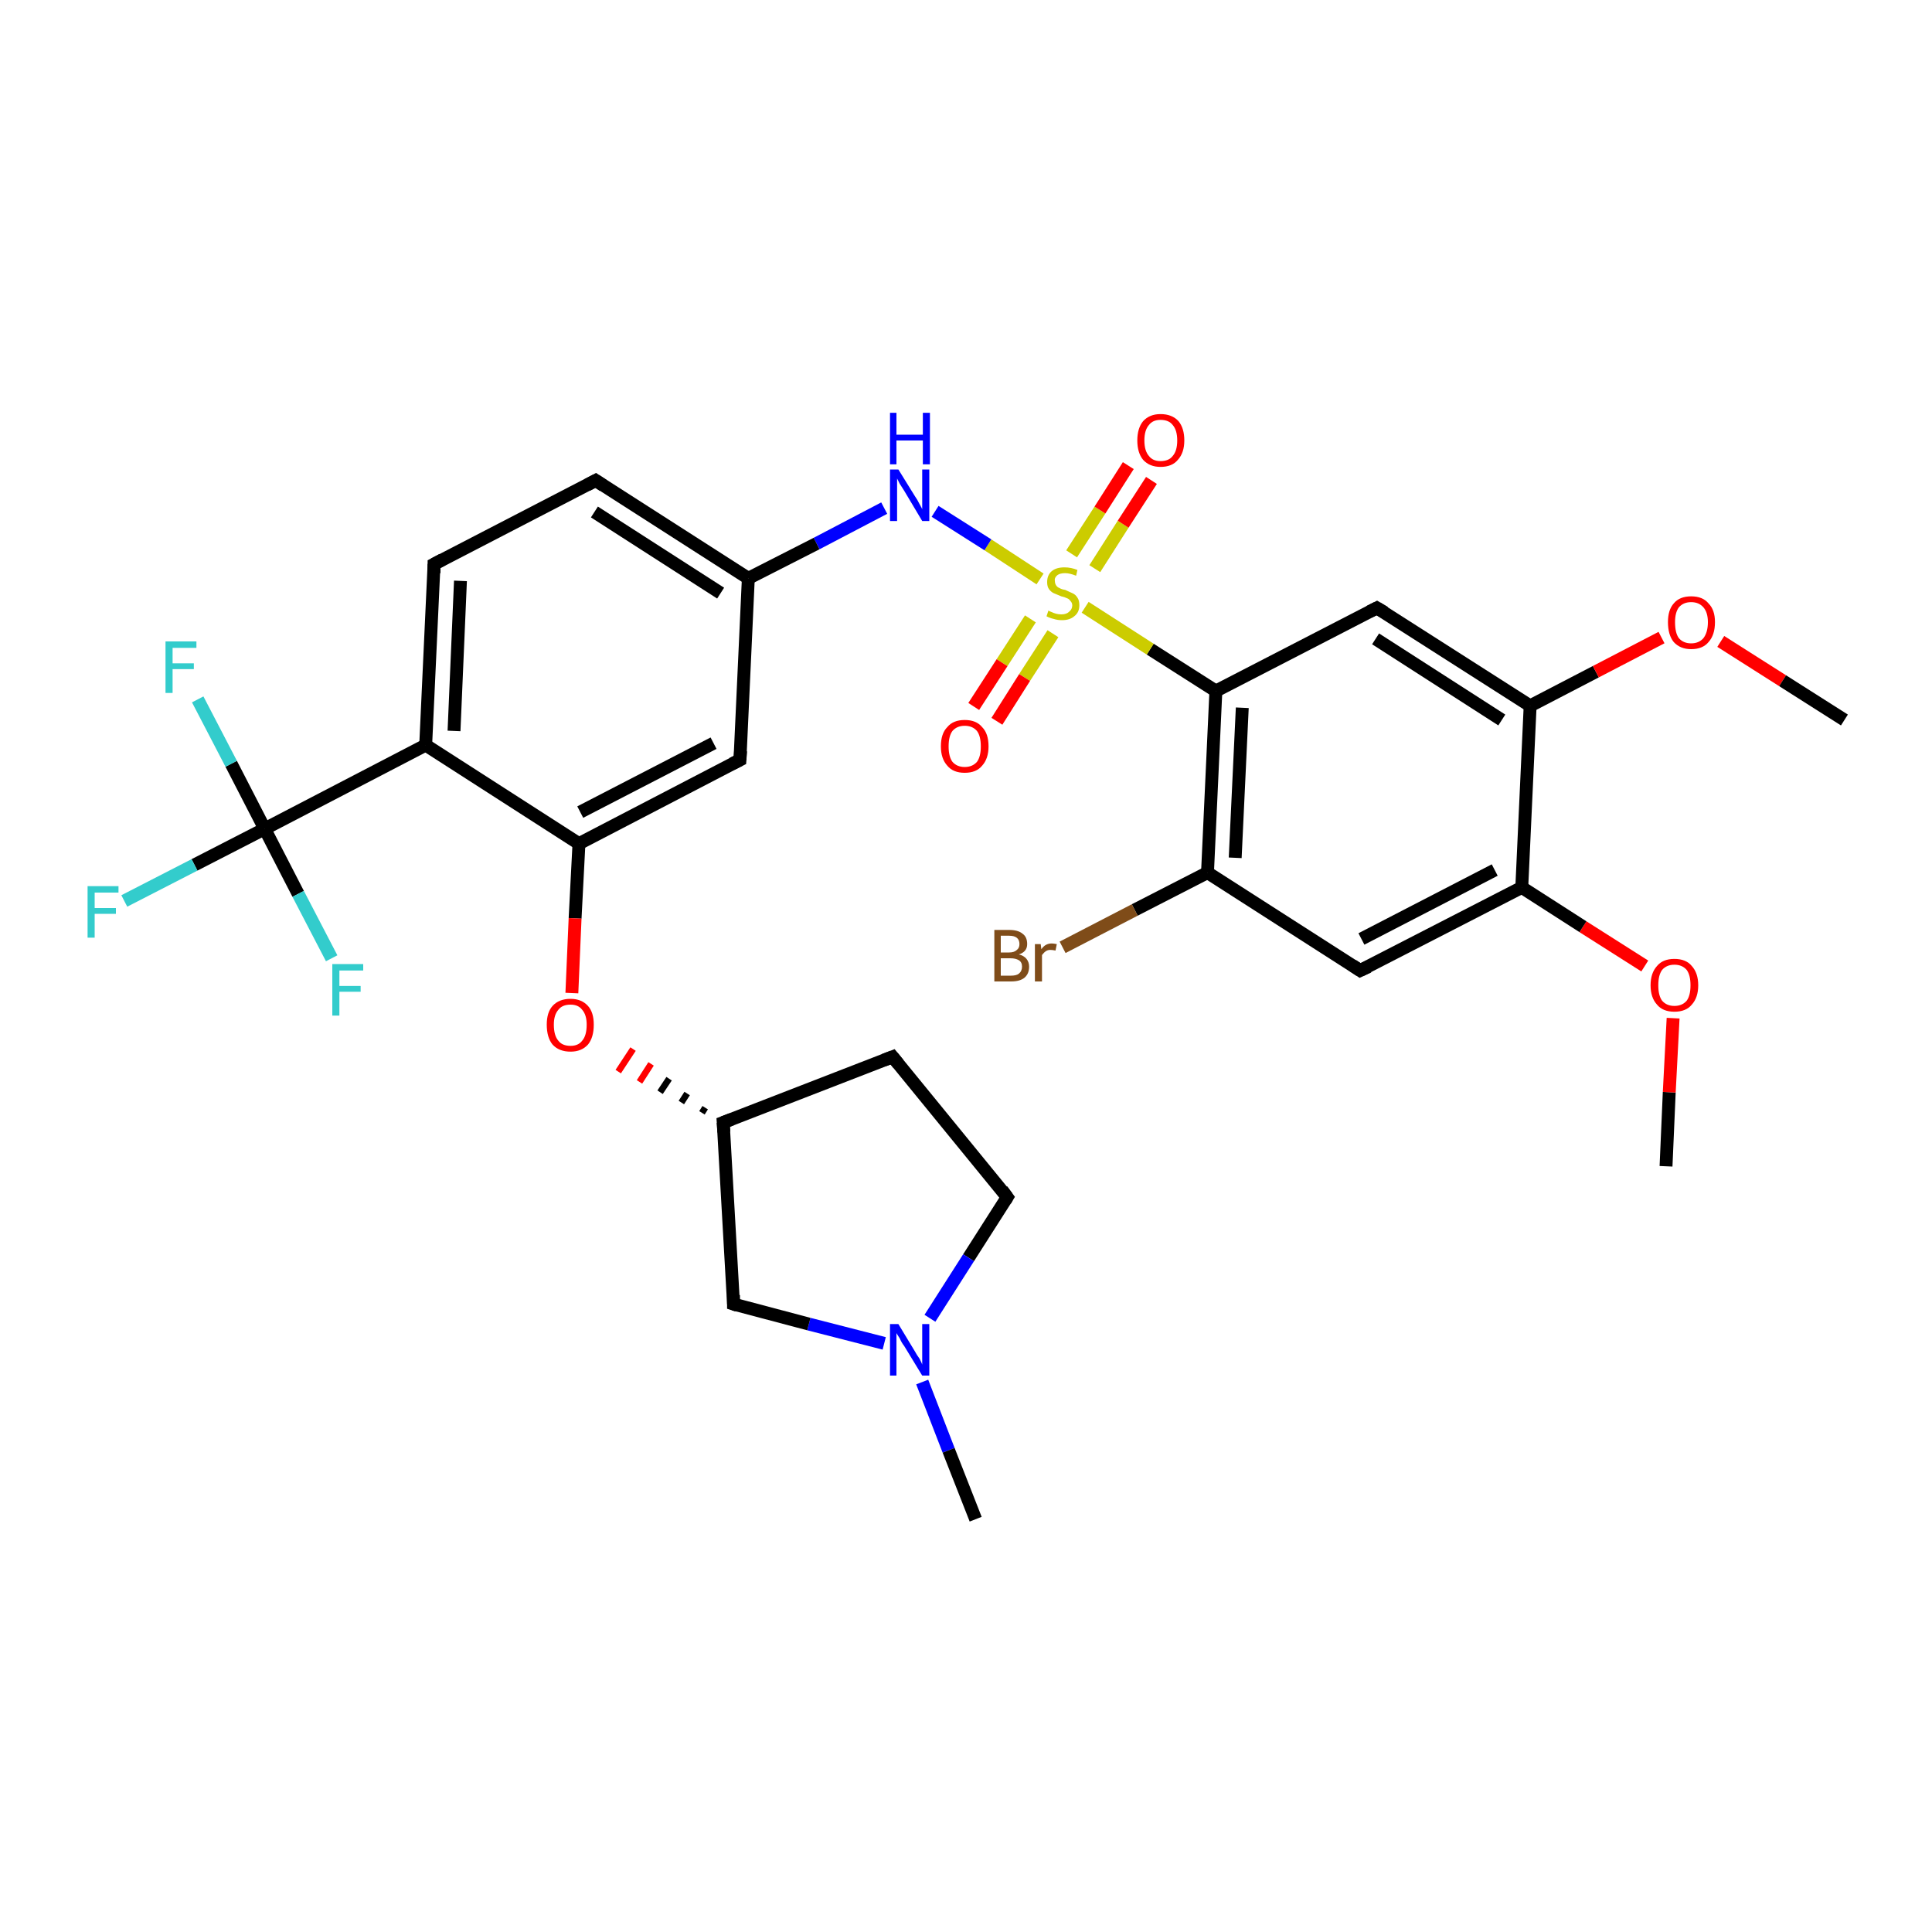 <?xml version='1.0' encoding='iso-8859-1'?>
<svg version='1.1' baseProfile='full'
              xmlns='http://www.w3.org/2000/svg'
                      xmlns:rdkit='http://www.rdkit.org/xml'
                      xmlns:xlink='http://www.w3.org/1999/xlink'
                  xml:space='preserve'
width='300px' height='300px' viewBox='0 0 300 300'>
<!-- END OF HEADER -->
<rect style='opacity:1.0;fill:#FFFFFF;stroke:none' width='300.0' height='300.0' x='0.0' y='0.0'> </rect>
<path class='bond-0 atom-0 atom-1' d='M 258.7,181.1 L 259.2,169.6' style='fill:none;fill-rule:evenodd;stroke:#000000;stroke-width:2.0px;stroke-linecap:butt;stroke-linejoin:miter;stroke-opacity:1' />
<path class='bond-0 atom-0 atom-1' d='M 259.2,169.6 L 259.8,158.1' style='fill:none;fill-rule:evenodd;stroke:#FF0000;stroke-width:2.0px;stroke-linecap:butt;stroke-linejoin:miter;stroke-opacity:1' />
<path class='bond-1 atom-1 atom-2' d='M 255.4,150.0 L 245.8,143.9' style='fill:none;fill-rule:evenodd;stroke:#FF0000;stroke-width:2.0px;stroke-linecap:butt;stroke-linejoin:miter;stroke-opacity:1' />
<path class='bond-1 atom-1 atom-2' d='M 245.8,143.9 L 236.3,137.8' style='fill:none;fill-rule:evenodd;stroke:#000000;stroke-width:2.0px;stroke-linecap:butt;stroke-linejoin:miter;stroke-opacity:1' />
<path class='bond-2 atom-2 atom-3' d='M 236.3,137.8 L 211.2,150.7' style='fill:none;fill-rule:evenodd;stroke:#000000;stroke-width:2.0px;stroke-linecap:butt;stroke-linejoin:miter;stroke-opacity:1' />
<path class='bond-2 atom-2 atom-3' d='M 232.1,135.1 L 211.4,145.8' style='fill:none;fill-rule:evenodd;stroke:#000000;stroke-width:2.0px;stroke-linecap:butt;stroke-linejoin:miter;stroke-opacity:1' />
<path class='bond-3 atom-3 atom-4' d='M 211.2,150.7 L 187.5,135.5' style='fill:none;fill-rule:evenodd;stroke:#000000;stroke-width:2.0px;stroke-linecap:butt;stroke-linejoin:miter;stroke-opacity:1' />
<path class='bond-4 atom-4 atom-5' d='M 187.5,135.5 L 176.2,141.3' style='fill:none;fill-rule:evenodd;stroke:#000000;stroke-width:2.0px;stroke-linecap:butt;stroke-linejoin:miter;stroke-opacity:1' />
<path class='bond-4 atom-4 atom-5' d='M 176.2,141.3 L 165.0,147.1' style='fill:none;fill-rule:evenodd;stroke:#7F4C19;stroke-width:2.0px;stroke-linecap:butt;stroke-linejoin:miter;stroke-opacity:1' />
<path class='bond-5 atom-4 atom-6' d='M 187.5,135.5 L 188.8,107.3' style='fill:none;fill-rule:evenodd;stroke:#000000;stroke-width:2.0px;stroke-linecap:butt;stroke-linejoin:miter;stroke-opacity:1' />
<path class='bond-5 atom-4 atom-6' d='M 191.8,133.2 L 192.9,109.9' style='fill:none;fill-rule:evenodd;stroke:#000000;stroke-width:2.0px;stroke-linecap:butt;stroke-linejoin:miter;stroke-opacity:1' />
<path class='bond-6 atom-6 atom-7' d='M 188.8,107.3 L 213.8,94.4' style='fill:none;fill-rule:evenodd;stroke:#000000;stroke-width:2.0px;stroke-linecap:butt;stroke-linejoin:miter;stroke-opacity:1' />
<path class='bond-7 atom-7 atom-8' d='M 213.8,94.4 L 237.6,109.6' style='fill:none;fill-rule:evenodd;stroke:#000000;stroke-width:2.0px;stroke-linecap:butt;stroke-linejoin:miter;stroke-opacity:1' />
<path class='bond-7 atom-7 atom-8' d='M 213.6,99.2 L 233.2,111.8' style='fill:none;fill-rule:evenodd;stroke:#000000;stroke-width:2.0px;stroke-linecap:butt;stroke-linejoin:miter;stroke-opacity:1' />
<path class='bond-8 atom-8 atom-9' d='M 237.6,109.6 L 247.8,104.3' style='fill:none;fill-rule:evenodd;stroke:#000000;stroke-width:2.0px;stroke-linecap:butt;stroke-linejoin:miter;stroke-opacity:1' />
<path class='bond-8 atom-8 atom-9' d='M 247.8,104.3 L 258.0,99.0' style='fill:none;fill-rule:evenodd;stroke:#FF0000;stroke-width:2.0px;stroke-linecap:butt;stroke-linejoin:miter;stroke-opacity:1' />
<path class='bond-9 atom-9 atom-10' d='M 267.2,99.6 L 276.8,105.7' style='fill:none;fill-rule:evenodd;stroke:#FF0000;stroke-width:2.0px;stroke-linecap:butt;stroke-linejoin:miter;stroke-opacity:1' />
<path class='bond-9 atom-9 atom-10' d='M 276.8,105.7 L 286.4,111.8' style='fill:none;fill-rule:evenodd;stroke:#000000;stroke-width:2.0px;stroke-linecap:butt;stroke-linejoin:miter;stroke-opacity:1' />
<path class='bond-10 atom-6 atom-11' d='M 188.8,107.3 L 178.6,100.8' style='fill:none;fill-rule:evenodd;stroke:#000000;stroke-width:2.0px;stroke-linecap:butt;stroke-linejoin:miter;stroke-opacity:1' />
<path class='bond-10 atom-6 atom-11' d='M 178.6,100.8 L 168.5,94.3' style='fill:none;fill-rule:evenodd;stroke:#CCCC00;stroke-width:2.0px;stroke-linecap:butt;stroke-linejoin:miter;stroke-opacity:1' />
<path class='bond-11 atom-11 atom-12' d='M 170.0,88.3 L 174.4,81.4' style='fill:none;fill-rule:evenodd;stroke:#CCCC00;stroke-width:2.0px;stroke-linecap:butt;stroke-linejoin:miter;stroke-opacity:1' />
<path class='bond-11 atom-11 atom-12' d='M 174.4,81.4 L 178.8,74.6' style='fill:none;fill-rule:evenodd;stroke:#FF0000;stroke-width:2.0px;stroke-linecap:butt;stroke-linejoin:miter;stroke-opacity:1' />
<path class='bond-11 atom-11 atom-12' d='M 166.4,86.0 L 170.8,79.2' style='fill:none;fill-rule:evenodd;stroke:#CCCC00;stroke-width:2.0px;stroke-linecap:butt;stroke-linejoin:miter;stroke-opacity:1' />
<path class='bond-11 atom-11 atom-12' d='M 170.8,79.2 L 175.2,72.3' style='fill:none;fill-rule:evenodd;stroke:#FF0000;stroke-width:2.0px;stroke-linecap:butt;stroke-linejoin:miter;stroke-opacity:1' />
<path class='bond-12 atom-11 atom-13' d='M 160.0,96.1 L 155.6,102.9' style='fill:none;fill-rule:evenodd;stroke:#CCCC00;stroke-width:2.0px;stroke-linecap:butt;stroke-linejoin:miter;stroke-opacity:1' />
<path class='bond-12 atom-11 atom-13' d='M 155.6,102.9 L 151.2,109.7' style='fill:none;fill-rule:evenodd;stroke:#FF0000;stroke-width:2.0px;stroke-linecap:butt;stroke-linejoin:miter;stroke-opacity:1' />
<path class='bond-12 atom-11 atom-13' d='M 163.5,98.4 L 159.1,105.2' style='fill:none;fill-rule:evenodd;stroke:#CCCC00;stroke-width:2.0px;stroke-linecap:butt;stroke-linejoin:miter;stroke-opacity:1' />
<path class='bond-12 atom-11 atom-13' d='M 159.1,105.2 L 154.8,112.0' style='fill:none;fill-rule:evenodd;stroke:#FF0000;stroke-width:2.0px;stroke-linecap:butt;stroke-linejoin:miter;stroke-opacity:1' />
<path class='bond-13 atom-11 atom-14' d='M 161.5,89.9 L 153.4,84.6' style='fill:none;fill-rule:evenodd;stroke:#CCCC00;stroke-width:2.0px;stroke-linecap:butt;stroke-linejoin:miter;stroke-opacity:1' />
<path class='bond-13 atom-11 atom-14' d='M 153.4,84.6 L 145.2,79.4' style='fill:none;fill-rule:evenodd;stroke:#0000FF;stroke-width:2.0px;stroke-linecap:butt;stroke-linejoin:miter;stroke-opacity:1' />
<path class='bond-14 atom-14 atom-15' d='M 137.3,78.9 L 126.8,84.4' style='fill:none;fill-rule:evenodd;stroke:#0000FF;stroke-width:2.0px;stroke-linecap:butt;stroke-linejoin:miter;stroke-opacity:1' />
<path class='bond-14 atom-14 atom-15' d='M 126.8,84.4 L 116.2,89.8' style='fill:none;fill-rule:evenodd;stroke:#000000;stroke-width:2.0px;stroke-linecap:butt;stroke-linejoin:miter;stroke-opacity:1' />
<path class='bond-15 atom-15 atom-16' d='M 116.2,89.8 L 92.5,74.6' style='fill:none;fill-rule:evenodd;stroke:#000000;stroke-width:2.0px;stroke-linecap:butt;stroke-linejoin:miter;stroke-opacity:1' />
<path class='bond-15 atom-15 atom-16' d='M 111.9,92.1 L 92.3,79.5' style='fill:none;fill-rule:evenodd;stroke:#000000;stroke-width:2.0px;stroke-linecap:butt;stroke-linejoin:miter;stroke-opacity:1' />
<path class='bond-16 atom-16 atom-17' d='M 92.5,74.6 L 67.4,87.6' style='fill:none;fill-rule:evenodd;stroke:#000000;stroke-width:2.0px;stroke-linecap:butt;stroke-linejoin:miter;stroke-opacity:1' />
<path class='bond-17 atom-17 atom-18' d='M 67.4,87.6 L 66.1,115.7' style='fill:none;fill-rule:evenodd;stroke:#000000;stroke-width:2.0px;stroke-linecap:butt;stroke-linejoin:miter;stroke-opacity:1' />
<path class='bond-17 atom-17 atom-18' d='M 71.5,90.2 L 70.5,113.5' style='fill:none;fill-rule:evenodd;stroke:#000000;stroke-width:2.0px;stroke-linecap:butt;stroke-linejoin:miter;stroke-opacity:1' />
<path class='bond-18 atom-18 atom-19' d='M 66.1,115.7 L 89.9,131.0' style='fill:none;fill-rule:evenodd;stroke:#000000;stroke-width:2.0px;stroke-linecap:butt;stroke-linejoin:miter;stroke-opacity:1' />
<path class='bond-19 atom-19 atom-20' d='M 89.9,131.0 L 89.3,142.6' style='fill:none;fill-rule:evenodd;stroke:#000000;stroke-width:2.0px;stroke-linecap:butt;stroke-linejoin:miter;stroke-opacity:1' />
<path class='bond-19 atom-19 atom-20' d='M 89.3,142.6 L 88.8,154.2' style='fill:none;fill-rule:evenodd;stroke:#FF0000;stroke-width:2.0px;stroke-linecap:butt;stroke-linejoin:miter;stroke-opacity:1' />
<path class='bond-20 atom-21 atom-20' d='M 109.5,172.0 L 109.0,172.8' style='fill:none;fill-rule:evenodd;stroke:#000000;stroke-width:1.0px;stroke-linecap:butt;stroke-linejoin:miter;stroke-opacity:1' />
<path class='bond-20 atom-21 atom-20' d='M 106.7,169.8 L 105.8,171.2' style='fill:none;fill-rule:evenodd;stroke:#000000;stroke-width:1.0px;stroke-linecap:butt;stroke-linejoin:miter;stroke-opacity:1' />
<path class='bond-20 atom-21 atom-20' d='M 103.9,167.5 L 102.5,169.6' style='fill:none;fill-rule:evenodd;stroke:#000000;stroke-width:1.0px;stroke-linecap:butt;stroke-linejoin:miter;stroke-opacity:1' />
<path class='bond-20 atom-21 atom-20' d='M 101.1,165.2 L 99.3,168.0' style='fill:none;fill-rule:evenodd;stroke:#FF0000;stroke-width:1.0px;stroke-linecap:butt;stroke-linejoin:miter;stroke-opacity:1' />
<path class='bond-20 atom-21 atom-20' d='M 98.3,162.9 L 96.0,166.4' style='fill:none;fill-rule:evenodd;stroke:#FF0000;stroke-width:1.0px;stroke-linecap:butt;stroke-linejoin:miter;stroke-opacity:1' />
<path class='bond-21 atom-21 atom-22' d='M 112.3,174.3 L 138.6,164.1' style='fill:none;fill-rule:evenodd;stroke:#000000;stroke-width:2.0px;stroke-linecap:butt;stroke-linejoin:miter;stroke-opacity:1' />
<path class='bond-22 atom-22 atom-23' d='M 138.6,164.1 L 156.4,185.9' style='fill:none;fill-rule:evenodd;stroke:#000000;stroke-width:2.0px;stroke-linecap:butt;stroke-linejoin:miter;stroke-opacity:1' />
<path class='bond-23 atom-23 atom-24' d='M 156.4,185.9 L 150.4,195.3' style='fill:none;fill-rule:evenodd;stroke:#000000;stroke-width:2.0px;stroke-linecap:butt;stroke-linejoin:miter;stroke-opacity:1' />
<path class='bond-23 atom-23 atom-24' d='M 150.4,195.3 L 144.4,204.7' style='fill:none;fill-rule:evenodd;stroke:#0000FF;stroke-width:2.0px;stroke-linecap:butt;stroke-linejoin:miter;stroke-opacity:1' />
<path class='bond-24 atom-24 atom-25' d='M 143.2,214.6 L 147.3,225.2' style='fill:none;fill-rule:evenodd;stroke:#0000FF;stroke-width:2.0px;stroke-linecap:butt;stroke-linejoin:miter;stroke-opacity:1' />
<path class='bond-24 atom-24 atom-25' d='M 147.3,225.2 L 151.5,235.9' style='fill:none;fill-rule:evenodd;stroke:#000000;stroke-width:2.0px;stroke-linecap:butt;stroke-linejoin:miter;stroke-opacity:1' />
<path class='bond-25 atom-24 atom-26' d='M 137.3,208.6 L 125.6,205.6' style='fill:none;fill-rule:evenodd;stroke:#0000FF;stroke-width:2.0px;stroke-linecap:butt;stroke-linejoin:miter;stroke-opacity:1' />
<path class='bond-25 atom-24 atom-26' d='M 125.6,205.6 L 113.9,202.5' style='fill:none;fill-rule:evenodd;stroke:#000000;stroke-width:2.0px;stroke-linecap:butt;stroke-linejoin:miter;stroke-opacity:1' />
<path class='bond-26 atom-19 atom-27' d='M 89.9,131.0 L 114.9,118.0' style='fill:none;fill-rule:evenodd;stroke:#000000;stroke-width:2.0px;stroke-linecap:butt;stroke-linejoin:miter;stroke-opacity:1' />
<path class='bond-26 atom-19 atom-27' d='M 90.1,126.1 L 110.8,115.4' style='fill:none;fill-rule:evenodd;stroke:#000000;stroke-width:2.0px;stroke-linecap:butt;stroke-linejoin:miter;stroke-opacity:1' />
<path class='bond-27 atom-18 atom-28' d='M 66.1,115.7 L 41.1,128.7' style='fill:none;fill-rule:evenodd;stroke:#000000;stroke-width:2.0px;stroke-linecap:butt;stroke-linejoin:miter;stroke-opacity:1' />
<path class='bond-28 atom-28 atom-29' d='M 41.1,128.7 L 30.2,134.3' style='fill:none;fill-rule:evenodd;stroke:#000000;stroke-width:2.0px;stroke-linecap:butt;stroke-linejoin:miter;stroke-opacity:1' />
<path class='bond-28 atom-28 atom-29' d='M 30.2,134.3 L 19.3,139.9' style='fill:none;fill-rule:evenodd;stroke:#33CCCC;stroke-width:2.0px;stroke-linecap:butt;stroke-linejoin:miter;stroke-opacity:1' />
<path class='bond-29 atom-28 atom-30' d='M 41.1,128.7 L 35.9,118.6' style='fill:none;fill-rule:evenodd;stroke:#000000;stroke-width:2.0px;stroke-linecap:butt;stroke-linejoin:miter;stroke-opacity:1' />
<path class='bond-29 atom-28 atom-30' d='M 35.9,118.6 L 30.7,108.6' style='fill:none;fill-rule:evenodd;stroke:#33CCCC;stroke-width:2.0px;stroke-linecap:butt;stroke-linejoin:miter;stroke-opacity:1' />
<path class='bond-30 atom-28 atom-31' d='M 41.1,128.7 L 46.3,138.8' style='fill:none;fill-rule:evenodd;stroke:#000000;stroke-width:2.0px;stroke-linecap:butt;stroke-linejoin:miter;stroke-opacity:1' />
<path class='bond-30 atom-28 atom-31' d='M 46.3,138.8 L 51.5,148.8' style='fill:none;fill-rule:evenodd;stroke:#33CCCC;stroke-width:2.0px;stroke-linecap:butt;stroke-linejoin:miter;stroke-opacity:1' />
<path class='bond-31 atom-8 atom-2' d='M 237.6,109.6 L 236.3,137.8' style='fill:none;fill-rule:evenodd;stroke:#000000;stroke-width:2.0px;stroke-linecap:butt;stroke-linejoin:miter;stroke-opacity:1' />
<path class='bond-32 atom-27 atom-15' d='M 114.9,118.0 L 116.2,89.8' style='fill:none;fill-rule:evenodd;stroke:#000000;stroke-width:2.0px;stroke-linecap:butt;stroke-linejoin:miter;stroke-opacity:1' />
<path class='bond-33 atom-26 atom-21' d='M 113.9,202.5 L 112.3,174.3' style='fill:none;fill-rule:evenodd;stroke:#000000;stroke-width:2.0px;stroke-linecap:butt;stroke-linejoin:miter;stroke-opacity:1' />
<path d='M 212.5,150.1 L 211.2,150.7 L 210.0,149.9' style='fill:none;stroke:#000000;stroke-width:2.0px;stroke-linecap:butt;stroke-linejoin:miter;stroke-opacity:1;' />
<path d='M 212.6,95.0 L 213.8,94.4 L 215.0,95.1' style='fill:none;stroke:#000000;stroke-width:2.0px;stroke-linecap:butt;stroke-linejoin:miter;stroke-opacity:1;' />
<path d='M 93.7,75.4 L 92.5,74.6 L 91.2,75.3' style='fill:none;stroke:#000000;stroke-width:2.0px;stroke-linecap:butt;stroke-linejoin:miter;stroke-opacity:1;' />
<path d='M 68.7,86.9 L 67.4,87.6 L 67.4,89.0' style='fill:none;stroke:#000000;stroke-width:2.0px;stroke-linecap:butt;stroke-linejoin:miter;stroke-opacity:1;' />
<path d='M 113.6,173.8 L 112.3,174.3 L 112.4,175.8' style='fill:none;stroke:#000000;stroke-width:2.0px;stroke-linecap:butt;stroke-linejoin:miter;stroke-opacity:1;' />
<path d='M 137.3,164.6 L 138.6,164.1 L 139.5,165.2' style='fill:none;stroke:#000000;stroke-width:2.0px;stroke-linecap:butt;stroke-linejoin:miter;stroke-opacity:1;' />
<path d='M 155.6,184.8 L 156.4,185.9 L 156.1,186.4' style='fill:none;stroke:#000000;stroke-width:2.0px;stroke-linecap:butt;stroke-linejoin:miter;stroke-opacity:1;' />
<path d='M 114.5,202.7 L 113.9,202.5 L 113.9,201.1' style='fill:none;stroke:#000000;stroke-width:2.0px;stroke-linecap:butt;stroke-linejoin:miter;stroke-opacity:1;' />
<path d='M 113.7,118.6 L 114.9,118.0 L 115.0,116.6' style='fill:none;stroke:#000000;stroke-width:2.0px;stroke-linecap:butt;stroke-linejoin:miter;stroke-opacity:1;' />
<path class='atom-1' d='M 256.3 153.0
Q 256.3 151.1, 257.3 150.0
Q 258.2 148.9, 260.0 148.9
Q 261.8 148.9, 262.7 150.0
Q 263.7 151.1, 263.7 153.0
Q 263.7 154.9, 262.7 156.0
Q 261.8 157.1, 260.0 157.1
Q 258.2 157.1, 257.3 156.0
Q 256.3 154.9, 256.3 153.0
M 260.0 156.2
Q 261.2 156.2, 261.9 155.4
Q 262.5 154.6, 262.5 153.0
Q 262.5 151.4, 261.9 150.6
Q 261.2 149.8, 260.0 149.8
Q 258.8 149.8, 258.1 150.6
Q 257.5 151.4, 257.5 153.0
Q 257.5 154.6, 258.1 155.4
Q 258.8 156.2, 260.0 156.2
' fill='#FF0000'/>
<path class='atom-5' d='M 158.2 148.2
Q 159.0 148.4, 159.4 148.9
Q 159.8 149.4, 159.8 150.1
Q 159.8 151.2, 159.1 151.8
Q 158.4 152.4, 157.0 152.4
L 154.4 152.4
L 154.4 144.4
L 156.7 144.4
Q 158.1 144.4, 158.8 145.0
Q 159.5 145.5, 159.5 146.6
Q 159.5 147.8, 158.2 148.2
M 155.4 145.3
L 155.4 147.9
L 156.7 147.9
Q 157.5 147.9, 157.9 147.5
Q 158.3 147.2, 158.3 146.6
Q 158.3 145.3, 156.7 145.3
L 155.4 145.3
M 157.0 151.5
Q 157.8 151.5, 158.2 151.2
Q 158.7 150.8, 158.7 150.1
Q 158.7 149.4, 158.2 149.1
Q 157.7 148.8, 156.9 148.8
L 155.4 148.8
L 155.4 151.5
L 157.0 151.5
' fill='#7F4C19'/>
<path class='atom-5' d='M 161.6 146.6
L 161.7 147.4
Q 162.3 146.5, 163.3 146.5
Q 163.6 146.5, 164.1 146.6
L 163.9 147.6
Q 163.4 147.5, 163.1 147.5
Q 162.7 147.5, 162.4 147.7
Q 162.1 147.9, 161.8 148.3
L 161.8 152.4
L 160.7 152.4
L 160.7 146.6
L 161.6 146.6
' fill='#7F4C19'/>
<path class='atom-9' d='M 259.0 96.6
Q 259.0 94.7, 259.9 93.7
Q 260.8 92.6, 262.6 92.6
Q 264.4 92.6, 265.3 93.7
Q 266.3 94.7, 266.3 96.6
Q 266.3 98.6, 265.3 99.7
Q 264.4 100.8, 262.6 100.8
Q 260.9 100.8, 259.9 99.7
Q 259.0 98.6, 259.0 96.6
M 262.6 99.9
Q 263.8 99.9, 264.5 99.1
Q 265.2 98.2, 265.2 96.6
Q 265.2 95.1, 264.5 94.3
Q 263.8 93.5, 262.6 93.5
Q 261.4 93.5, 260.7 94.3
Q 260.1 95.1, 260.1 96.6
Q 260.1 98.3, 260.7 99.1
Q 261.4 99.9, 262.6 99.9
' fill='#FF0000'/>
<path class='atom-11' d='M 162.8 94.8
Q 162.9 94.9, 163.2 95.0
Q 163.6 95.2, 164.0 95.3
Q 164.4 95.4, 164.8 95.4
Q 165.6 95.4, 166.0 95.0
Q 166.5 94.6, 166.5 94.0
Q 166.5 93.6, 166.2 93.3
Q 166.0 93.0, 165.7 92.9
Q 165.3 92.7, 164.8 92.6
Q 164.1 92.3, 163.6 92.1
Q 163.2 91.9, 162.9 91.5
Q 162.6 91.1, 162.6 90.4
Q 162.6 89.3, 163.3 88.7
Q 164.0 88.1, 165.3 88.1
Q 166.3 88.1, 167.3 88.5
L 167.1 89.4
Q 166.1 89.0, 165.4 89.0
Q 164.6 89.0, 164.2 89.3
Q 163.7 89.7, 163.8 90.2
Q 163.8 90.6, 164.0 90.9
Q 164.2 91.2, 164.5 91.3
Q 164.8 91.5, 165.4 91.6
Q 166.1 91.9, 166.5 92.1
Q 167.0 92.3, 167.3 92.8
Q 167.6 93.2, 167.6 94.0
Q 167.6 95.1, 166.8 95.7
Q 166.1 96.3, 164.9 96.3
Q 164.2 96.3, 163.6 96.1
Q 163.1 96.0, 162.5 95.7
L 162.8 94.8
' fill='#CCCC00'/>
<path class='atom-12' d='M 176.6 68.4
Q 176.6 66.5, 177.5 65.4
Q 178.5 64.3, 180.2 64.3
Q 182.0 64.3, 183.0 65.4
Q 183.9 66.5, 183.9 68.4
Q 183.9 70.3, 182.9 71.4
Q 182.0 72.5, 180.2 72.5
Q 178.5 72.5, 177.5 71.4
Q 176.6 70.3, 176.6 68.4
M 180.2 71.6
Q 181.5 71.6, 182.1 70.8
Q 182.8 70.0, 182.8 68.4
Q 182.8 66.8, 182.1 66.0
Q 181.5 65.2, 180.2 65.2
Q 179.0 65.2, 178.4 66.0
Q 177.7 66.8, 177.7 68.4
Q 177.7 70.0, 178.4 70.8
Q 179.0 71.6, 180.2 71.6
' fill='#FF0000'/>
<path class='atom-13' d='M 146.1 115.9
Q 146.1 113.9, 147.1 112.9
Q 148.0 111.8, 149.8 111.8
Q 151.6 111.8, 152.5 112.9
Q 153.5 113.9, 153.5 115.9
Q 153.5 117.8, 152.5 118.9
Q 151.6 120.0, 149.8 120.0
Q 148.0 120.0, 147.1 118.9
Q 146.1 117.8, 146.1 115.9
M 149.8 119.1
Q 151.0 119.1, 151.7 118.3
Q 152.3 117.5, 152.3 115.9
Q 152.3 114.3, 151.7 113.5
Q 151.0 112.7, 149.8 112.7
Q 148.6 112.7, 147.9 113.5
Q 147.3 114.3, 147.3 115.9
Q 147.3 117.5, 147.9 118.3
Q 148.6 119.1, 149.8 119.1
' fill='#FF0000'/>
<path class='atom-14' d='M 139.5 72.9
L 142.1 77.1
Q 142.4 77.5, 142.8 78.3
Q 143.2 79.0, 143.2 79.1
L 143.2 72.9
L 144.3 72.9
L 144.3 80.9
L 143.2 80.9
L 140.4 76.2
Q 140.1 75.7, 139.7 75.1
Q 139.4 74.5, 139.3 74.3
L 139.3 80.9
L 138.2 80.9
L 138.2 72.9
L 139.5 72.9
' fill='#0000FF'/>
<path class='atom-14' d='M 138.2 64.1
L 139.2 64.1
L 139.2 67.5
L 143.3 67.5
L 143.3 64.1
L 144.4 64.1
L 144.4 72.1
L 143.3 72.1
L 143.3 68.4
L 139.2 68.4
L 139.2 72.1
L 138.2 72.1
L 138.2 64.1
' fill='#0000FF'/>
<path class='atom-20' d='M 84.9 159.1
Q 84.9 157.2, 85.8 156.2
Q 86.8 155.1, 88.6 155.1
Q 90.3 155.1, 91.3 156.2
Q 92.2 157.2, 92.2 159.1
Q 92.2 161.1, 91.3 162.2
Q 90.3 163.3, 88.6 163.3
Q 86.8 163.3, 85.8 162.2
Q 84.9 161.1, 84.9 159.1
M 88.6 162.4
Q 89.8 162.4, 90.4 161.6
Q 91.1 160.8, 91.1 159.1
Q 91.1 157.6, 90.4 156.8
Q 89.8 156.0, 88.6 156.0
Q 87.3 156.0, 86.7 156.8
Q 86.0 157.6, 86.0 159.1
Q 86.0 160.8, 86.7 161.6
Q 87.3 162.4, 88.6 162.4
' fill='#FF0000'/>
<path class='atom-24' d='M 139.5 205.6
L 142.1 209.9
Q 142.3 210.3, 142.8 211.0
Q 143.2 211.8, 143.2 211.9
L 143.2 205.6
L 144.3 205.6
L 144.3 213.6
L 143.2 213.6
L 140.4 209.0
Q 140.0 208.5, 139.7 207.8
Q 139.3 207.2, 139.2 207.0
L 139.2 213.6
L 138.2 213.6
L 138.2 205.6
L 139.5 205.6
' fill='#0000FF'/>
<path class='atom-29' d='M 13.6 137.6
L 18.4 137.6
L 18.4 138.6
L 14.7 138.6
L 14.7 141.0
L 18.0 141.0
L 18.0 141.9
L 14.7 141.9
L 14.7 145.6
L 13.6 145.6
L 13.6 137.6
' fill='#33CCCC'/>
<path class='atom-30' d='M 25.7 99.6
L 30.5 99.6
L 30.5 100.6
L 26.8 100.6
L 26.8 103.0
L 30.1 103.0
L 30.1 103.9
L 26.8 103.9
L 26.8 107.6
L 25.7 107.6
L 25.7 99.6
' fill='#33CCCC'/>
<path class='atom-31' d='M 51.6 149.7
L 56.4 149.7
L 56.4 150.7
L 52.7 150.7
L 52.7 153.1
L 56.0 153.1
L 56.0 154.0
L 52.7 154.0
L 52.7 157.7
L 51.6 157.7
L 51.6 149.7
' fill='#33CCCC'/>
</svg>
